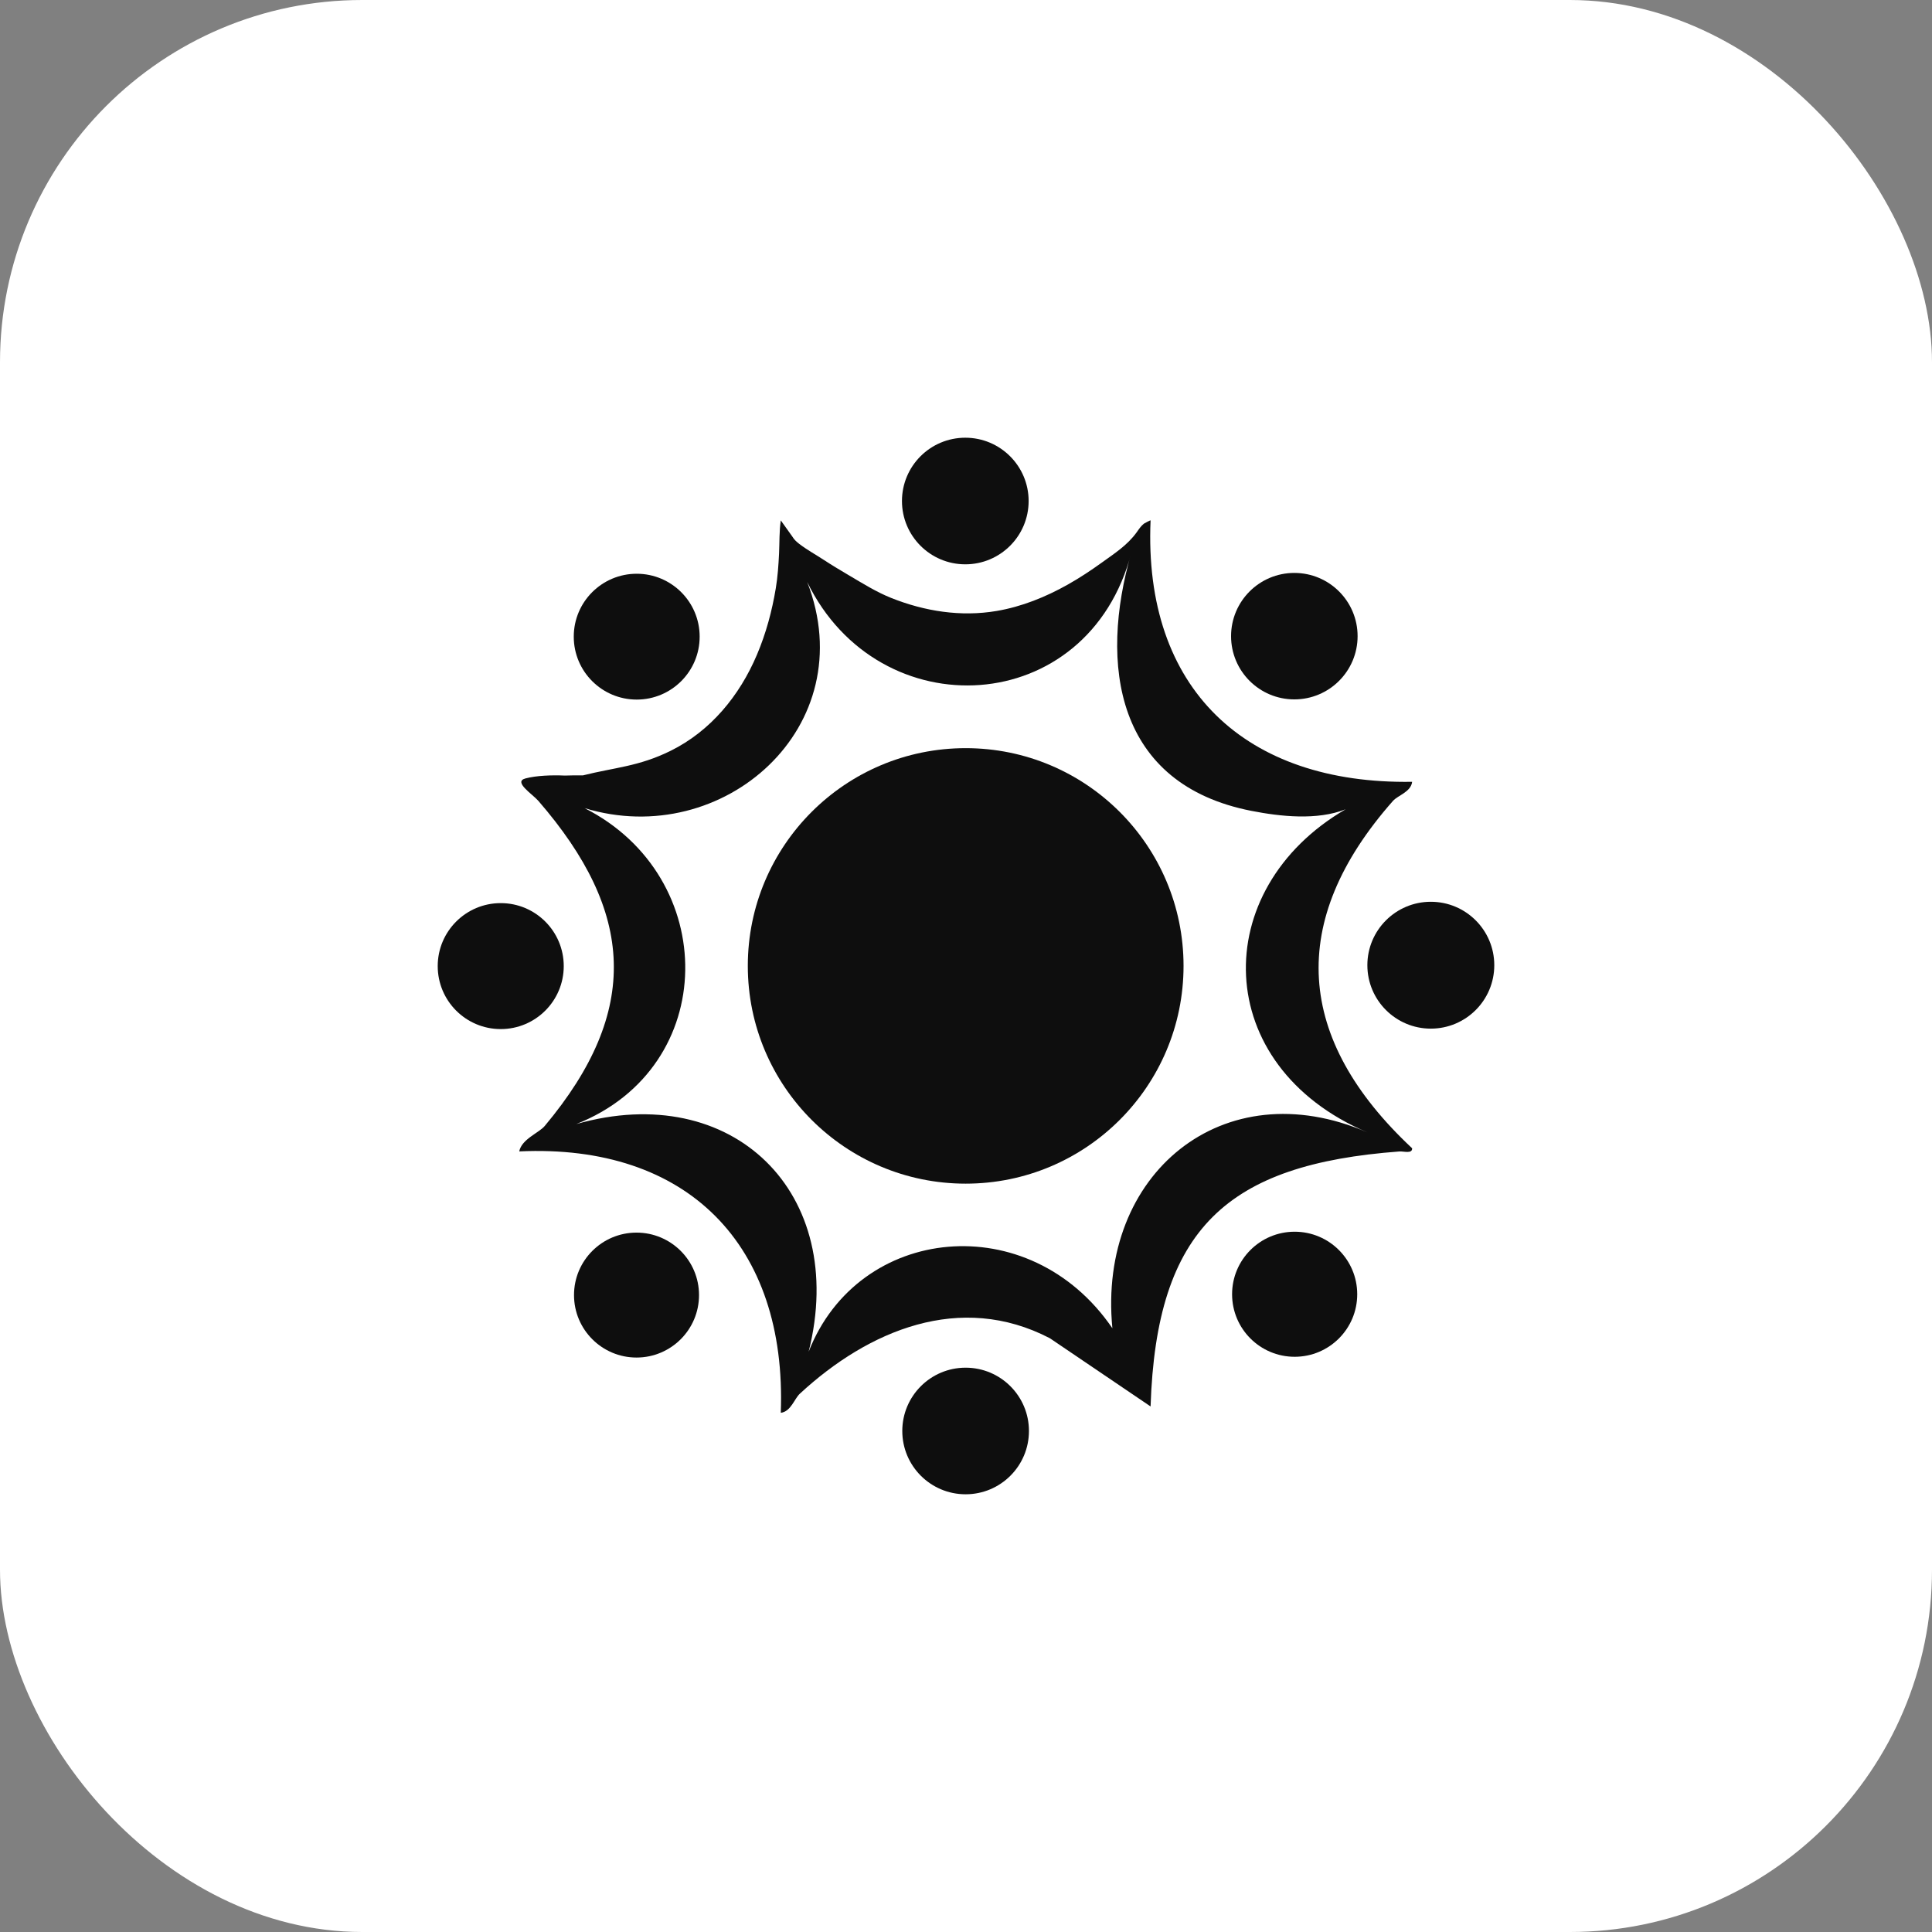 <svg width="256" height="256" viewBox="0 0 256 256" fill="none" xmlns="http://www.w3.org/2000/svg">
<rect x="0" y="0" width="256" height="256" fill="#808080" stroke="none"/>
<rect width="256" height="256" rx="48" fill="white"/>
<g clip-path="url(#clip0_114_351)">
<path d="M189.591 136.299C194.235 136.299 198 132.536 198 127.894C198 123.253 194.235 119.49 189.591 119.49C184.947 119.49 181.183 123.253 181.183 127.894C181.183 132.536 184.947 136.299 189.591 136.299Z" fill="#0E0E0E"/>
<path d="M127.907 74.775C132.542 74.775 136.299 71.019 136.299 66.387C136.299 61.755 132.542 58 127.907 58C123.272 58 119.515 61.755 119.515 66.387C119.515 71.019 123.272 74.775 127.907 74.775Z" fill="#0E0E0E"/>
<path d="M127.95 198C132.584 198 136.341 194.245 136.341 189.613C136.341 184.98 132.584 181.225 127.95 181.225C123.315 181.225 119.558 184.98 119.558 189.613C119.558 194.245 123.315 198 127.95 198Z" fill="#0E0E0E"/>
<path d="M171.506 92.673C176.136 92.673 179.889 88.921 179.889 84.294C179.889 79.666 176.136 75.915 171.506 75.915C166.876 75.915 163.123 79.666 163.123 84.294C163.123 88.921 166.876 92.673 171.506 92.673Z" fill="#0E0E0E"/>
<path d="M66.35 136.358C70.961 136.358 74.699 132.622 74.699 128.013C74.699 123.404 70.961 119.668 66.35 119.668C61.738 119.668 58 123.404 58 128.013C58 132.622 61.738 136.358 66.35 136.358Z" fill="#0E0E0E"/>
<path d="M84.367 92.698C88.974 92.698 92.708 88.966 92.708 84.361C92.708 79.757 88.974 76.025 84.367 76.025C79.76 76.025 76.026 79.757 76.026 84.361C76.026 88.966 79.76 92.698 84.367 92.698Z" fill="#0E0E0E"/>
<path d="M171.548 179.781C176.127 179.781 179.839 176.071 179.839 171.495C179.839 166.919 176.127 163.209 171.548 163.209C166.97 163.209 163.258 166.919 163.258 171.495C163.258 176.071 166.97 179.781 171.548 179.781Z" fill="#0E0E0E"/>
<path d="M84.342 179.882C88.916 179.882 92.624 176.176 92.624 171.605C92.624 167.033 88.916 163.327 84.342 163.327C79.768 163.327 76.06 167.033 76.06 171.605C76.06 176.176 79.768 179.882 84.342 179.882Z" fill="#0E0E0E"/>
<path d="M103.458 68.955C103.247 70.399 103.297 71.877 103.23 73.33C103.154 74.868 103.052 76.413 102.799 77.934C102.3 80.957 101.497 83.939 100.297 86.76C97.999 92.183 94.145 96.896 88.804 99.514C84.604 101.575 81.46 101.685 77.243 102.741C76.668 102.732 75.325 102.741 74.851 102.766C73.034 102.69 71.074 102.766 69.629 103.146C67.955 103.586 70.541 105.207 71.336 106.119C84.071 120.816 84.959 133.934 72.181 149.196C71.403 150.125 69.13 150.928 68.8 152.566C91.103 151.528 104.286 164.966 103.458 187.205C104.793 187.045 105.258 185.339 105.985 184.671C115.078 176.259 127.248 171.149 139.113 177.323L152.457 186.361C153.226 162.77 162.607 154.281 185.425 152.575C185.999 152.533 187.149 152.921 187.115 152.153C171.666 137.709 170.475 122.083 184.58 106.119C185.23 105.385 186.963 104.937 187.115 103.594C165.049 103.94 151.494 91.296 152.457 68.955C152.457 68.904 151.68 69.318 151.578 69.386C151.181 69.698 150.902 70.129 150.615 70.534C149.373 72.258 147.665 73.339 145.984 74.555C144.53 75.602 143.034 76.591 141.471 77.469C138.538 79.116 135.386 80.391 132.056 80.957C127.324 81.76 122.524 81 118.095 79.234C116.143 78.457 114.301 77.3 112.492 76.236C111.377 75.577 110.27 74.918 109.188 74.209C108.106 73.499 106.948 72.866 105.909 72.072C105.562 71.802 105.216 71.497 104.996 71.109M147.387 175.989C136.417 159.94 113.743 162.246 107.151 179.105C112.441 158.04 97.061 143.039 76.364 148.943C95.438 141.4 95.413 116.179 77.463 107.082C95.818 112.691 114.402 96.296 106.957 77.114C116.456 96.668 144.226 95.266 149.922 73.187C145.586 88.086 147.843 103.932 165.827 107.446C169.664 108.197 174.54 108.729 178.3 107.234C160.029 117.868 160.435 141.24 181.191 150.049C162.066 141.755 145.417 155.573 147.395 175.989H147.387Z" fill="#0E0E0E"/>
<path d="M127.958 156.84C143.901 156.84 156.826 143.922 156.826 127.987C156.826 112.052 143.901 99.134 127.958 99.134C112.014 99.134 99.089 112.052 99.089 127.987C99.089 143.922 112.014 156.84 127.958 156.84Z" fill="#0E0E0E"/>
</g>
<defs>
<clipPath id="clip0_114_351">
<rect width="140" height="140" fill="white" transform="translate(58 58)"/>
</clipPath>
</defs>
</svg>
